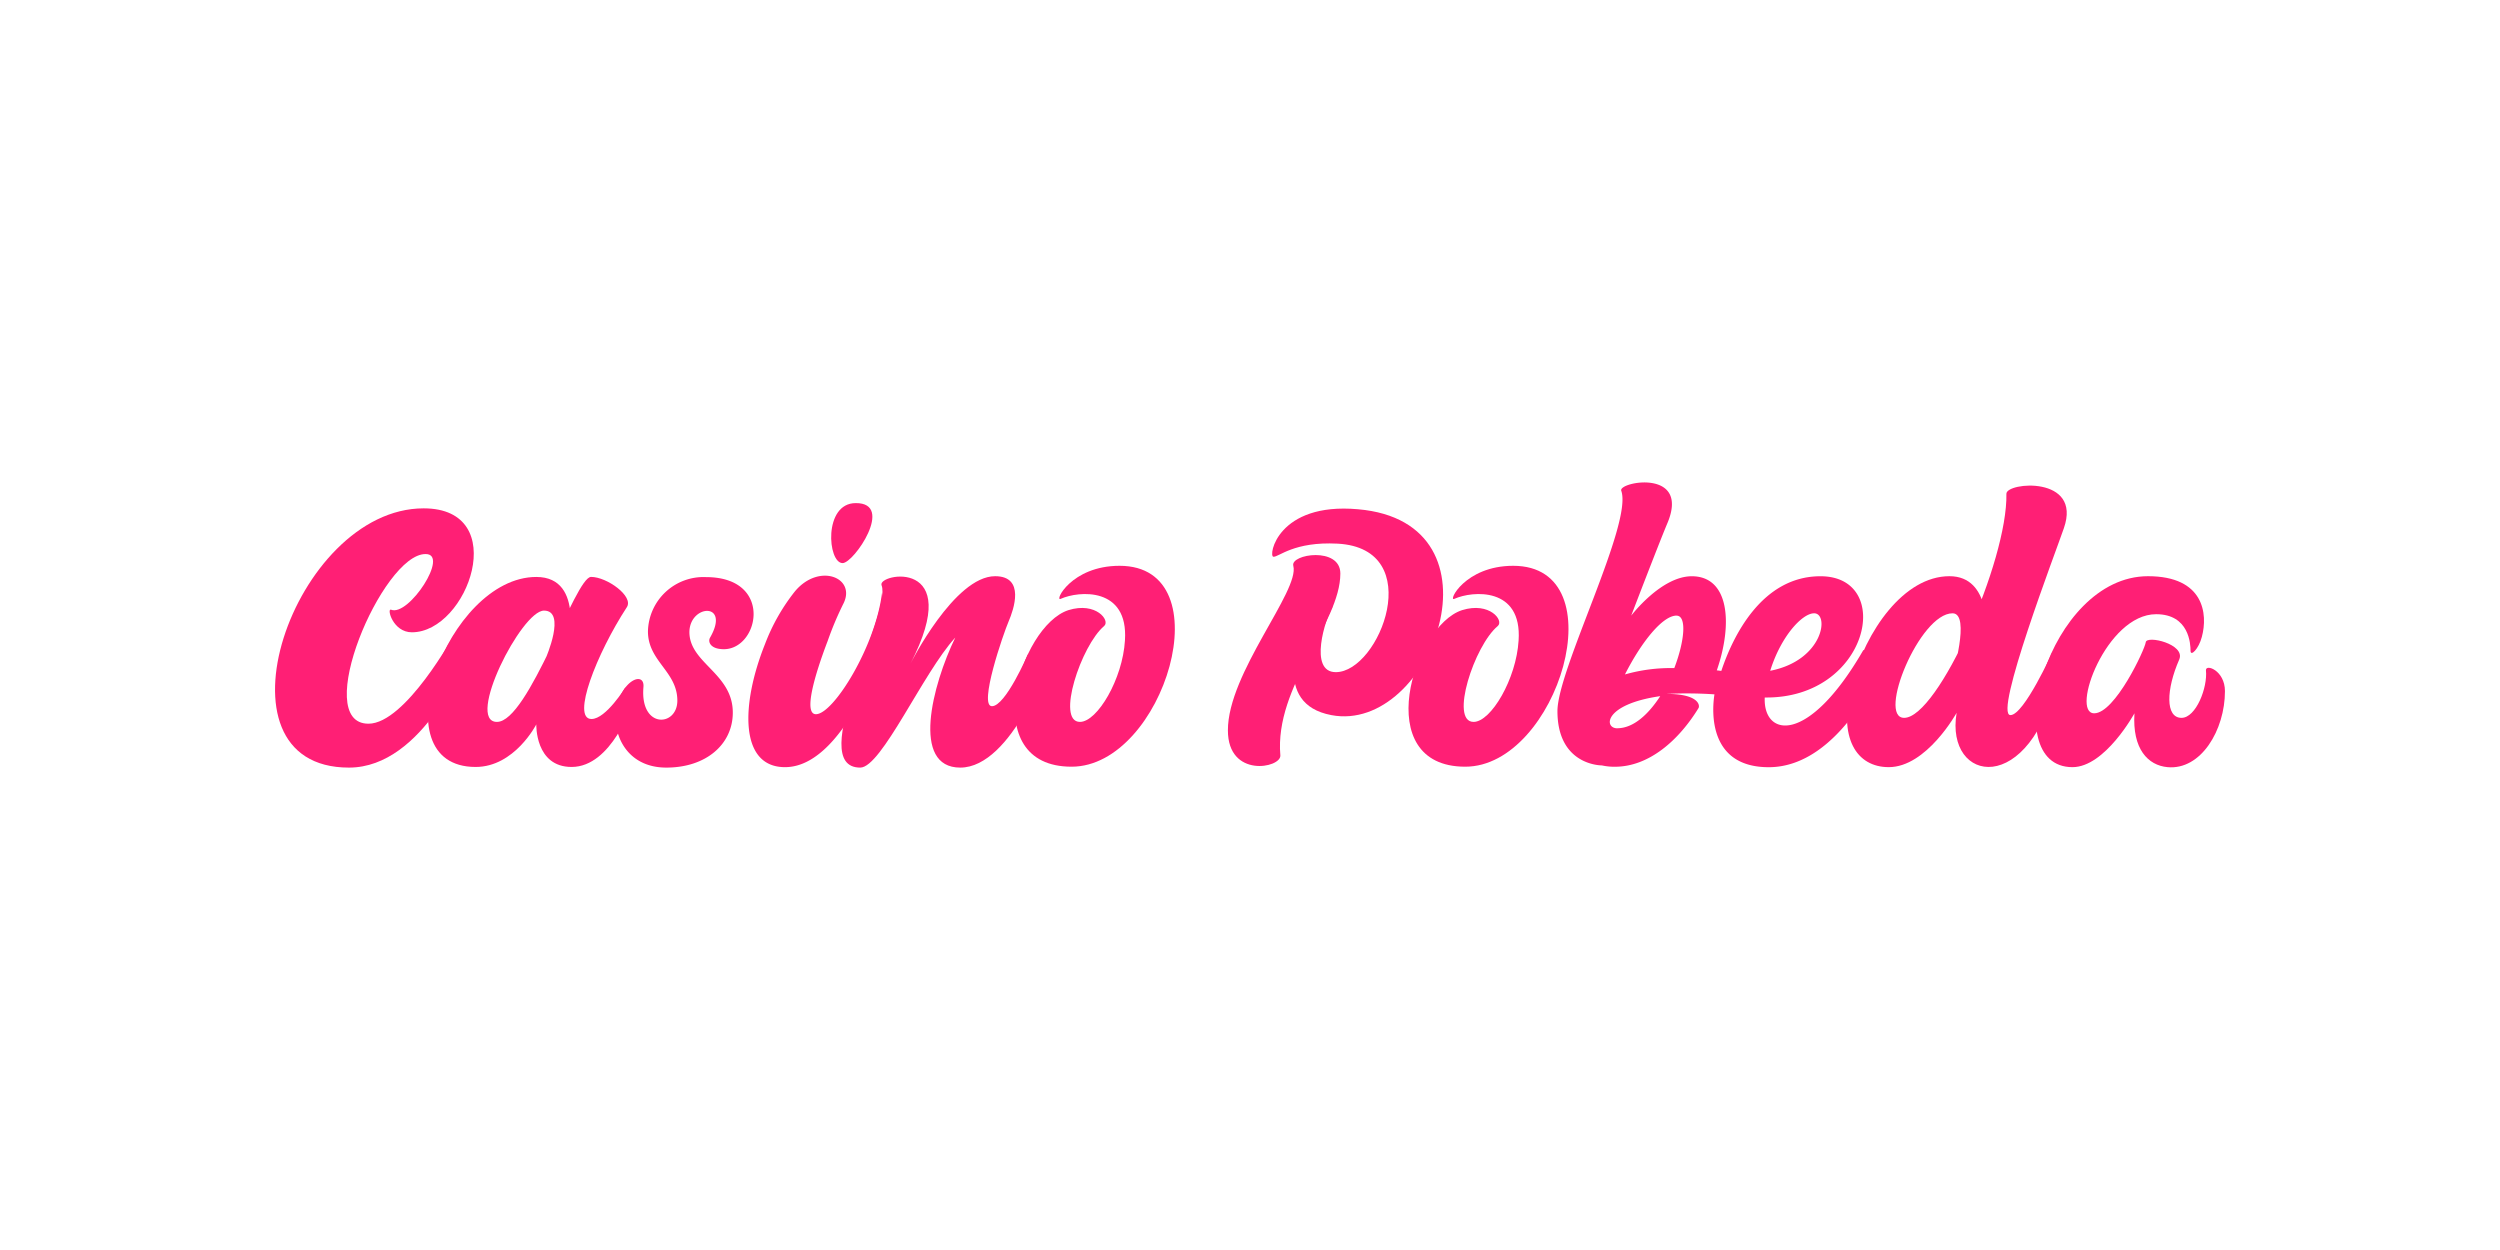 <svg id="Layer_1" data-name="Layer 1" xmlns="http://www.w3.org/2000/svg" viewBox="0 0 500 250"><defs><style>.cls-1{fill:#ff1f75;}</style></defs><title>500_500x250_dark</title><path class="cls-1" d="M78.21,121.94c-.91-.36.36,4.52,4.16,4.52,11.22,0,20-24.79,2.36-24.79-26,0-43.71,51.85-14.94,51.85,15,0,23.53-22.26,23.53-22.26l-2.44-4.43s-9.77,17.91-17.19,17.91c-11.59,0,2.8-33.93,11.4-33.93C90,110.72,81.74,123.39,78.21,121.94Z"/><path class="cls-1" d="M109.16,131.62s4.16-9.5-.36-9.5-15.75,22.26-9.41,22.26,15.65-29,18.82-29,8.6,3.89,7.15,6.07c-6.07,9.32-11.13,22.35-7.06,22.35,2.9,0,6.79-6.34,6.79-6.34l1.35,3.26s-4.07,12.67-12.12,12.67c-7.33,0-7.06-8.51-7.06-8.51s-4.34,8.51-12.13,8.51c-19.63,0-5.7-38,12.13-38,10,0,6.15,14.57,6.15,14.57Z"/><path class="cls-1" d="M142,127.55c-.45.81.09,2.08,2.17,2.26,7.51.82,10.95-14.39-3-14.39a11.11,11.11,0,0,0-11.58,10.86c0,6,5.88,8,5.88,13.85,0,5.25-7.51,5.7-6.78-2.72.27-3.25-4.44-1.44-5.43,4.53-.82,4.79,2,11.58,10,11.58s13.3-4.7,13.3-11c0-7.87-8.68-9.86-8.68-16.11C137.94,120.85,146.17,120.31,142,127.55Z"/><path class="cls-1" d="M176.4,118.59c-1.27,10.59-9.69,24.25-13.21,24.25-2.54,0-.28-7.78,2.35-14.66a64.1,64.1,0,0,1,3.17-7.51c2.53-5.16-4.89-8.14-9.69-2.44A39.27,39.27,0,0,0,153,128.82c-4.8,12-5.16,24.61,4,24.61,12.85,0,21.09-28,21.09-28Z"/><path class="cls-1" d="M168.52,112.62c-3,0-3.89-12,2.63-12C179,100.58,170.79,112.62,168.52,112.62Z"/><path class="cls-1" d="M210.15,129.9c0,2.08-7.78,23.62-18.1,23.62-9.86,0-5.61-16.47-1-26-6.43,7-14.75,26-19,26-11.22,0,6.43-31,4.26-36.47-.91-2.35,16.83-5.7,5.79,15.66,0,0,8.78-17.47,16.92-17.47,6.06,0,3.71,6.7,2.72,9-1.09,2.54-6.07,17-3.35,17s7.15-10.31,7.15-10.31Z"/><path class="cls-1" d="M258.66,113.16c-.64-2.35,9.41-3.89,9.41,1.54,0,10-13.21,22.44-12,36.38.18,2.53-10.49,4.61-10.49-5C245.54,134.61,260,118.14,258.66,113.16Z"/><path class="cls-1" d="M266.53,121.31c-1.45,2.35-4.89,13.12.63,13.12,8.78,0,18.38-24.71.37-25.7-8.78-.46-11.77,2.71-12.85,2.62s.81-10.95,16.92-9.5c30.41,2.62,14.66,45-5.34,41.17-11.95-2.26-6.61-15.56-4.62-21Z"/><path class="cls-1" d="M299.56,125.2c1.27-1.09-1.63-4.89-7.15-3.17-9.77,3.17-18.46,31.31.64,31.31,18.46,0,30.58-40.18,9.59-40.18-9.68,0-13.12,7.24-11.77,6.61,3.62-1.63,13.58-2.45,12.85,8.32-.45,7.69-5.52,16.29-9,16.29C289.88,144.38,294.86,129.09,299.56,125.2Z"/><path class="cls-1" d="M390.42,135.33s3.8-12.67.09-12.67c-6.61,0-15.11,20.91-9.68,20.91,6.78,0,20.72-31.4,20.45-44.8-.09-2.35,15.2-3.71,11.49,6.88-1.54,4.52-14.12,37.37-10.68,37.37,2.72,0,8.42-12.67,8.42-12.67l1.09,4.71c-5.43,24.62-22.63,21.63-20.28,7.51,0,0-6,10.86-13.57,10.86-6.42,0-10.23-5.79-7.42-16.56s10.5-21.63,19.55-21.63c8.5,0,7.33,11.68,7.33,11.68Z"/><path class="cls-1" d="M441.19,134.07c-.09-1.36,3.8,0,3.8,4.16,0,7.78-4.8,15.83-11.49,15.2-3.9-.36-7.06-3.62-6.61-10.77,0,0-5.88,10.77-12.4,10.77-15.29,0-4.89-38.19,15.11-38.19,11.23,0,12,7.6,10.77,12.13-.63,2.44-2.26,4-2.26,2.8,0-1.35-.27-7.33-6.88-7.33-10,0-17.19,19.82-12.39,19.82,4.16,0,10.13-12.76,10.31-14.21s8,.37,6.7,3.44c-2.63,6-2.81,11.68.45,11.68C439.2,143.57,441.55,137.5,441.19,134.07Z"/><path class="cls-1" d="M372.68,130c-11.13,19.28-20.09,17.29-19.73,9.5,20.82.28,26.07-24.25,11.14-24.25-11.77,0-17.56,12.13-19.82,18.92-.27,0-.64-.09-.91-.09,3.26-9.42,2.45-18.83-5-18.83-6.15,0-12.12,7.88-12.12,7.88s5.34-13.94,7.15-18.28c4.88-11.23-9.78-8.51-9.14-6.7,2.35,6.51-12.76,35.74-12.76,44.07,0,10.77,8.59,10.86,8.87,10.86a11.66,11.66,0,0,0,2.62.27c6.79,0,12.76-5.25,16.74-11.76.27-.55,0-2.81-6.42-2.81a83.09,83.09,0,0,1,9.59.09h0c-.54,3.44-1.18,14.57,10.86,14.57,14.48,0,22.89-20.81,22.89-20.81Zm-37.37-6.87c2.08,0,1.63,5.06-.45,10.49a33.31,33.31,0,0,0-9.87,1.27C328.25,128.45,332.5,123.12,335.31,123.12Zm-11.86,22.53c-2.71,0-2.71-4.8,8.6-6.43C329.7,142.84,326.71,145.65,323.45,145.65Zm39.37-23c3.08,0,1.9,9.41-8.78,11.5C356.21,127.19,360.47,122.66,362.82,122.66Z"/><path class="cls-1" d="M220.83,125.2c1.27-1.09-1.63-4.89-7.15-3.17-9.77,3.17-18.46,31.31.64,31.31,18.46,0,30.58-40.18,9.59-40.18-9.69,0-13.12,7.24-11.77,6.61,3.62-1.63,13.58-2.45,12.85,8.32-.45,7.69-5.52,16.29-9,16.29C211.15,144.38,216.22,129.09,220.83,125.2Z"/></svg>